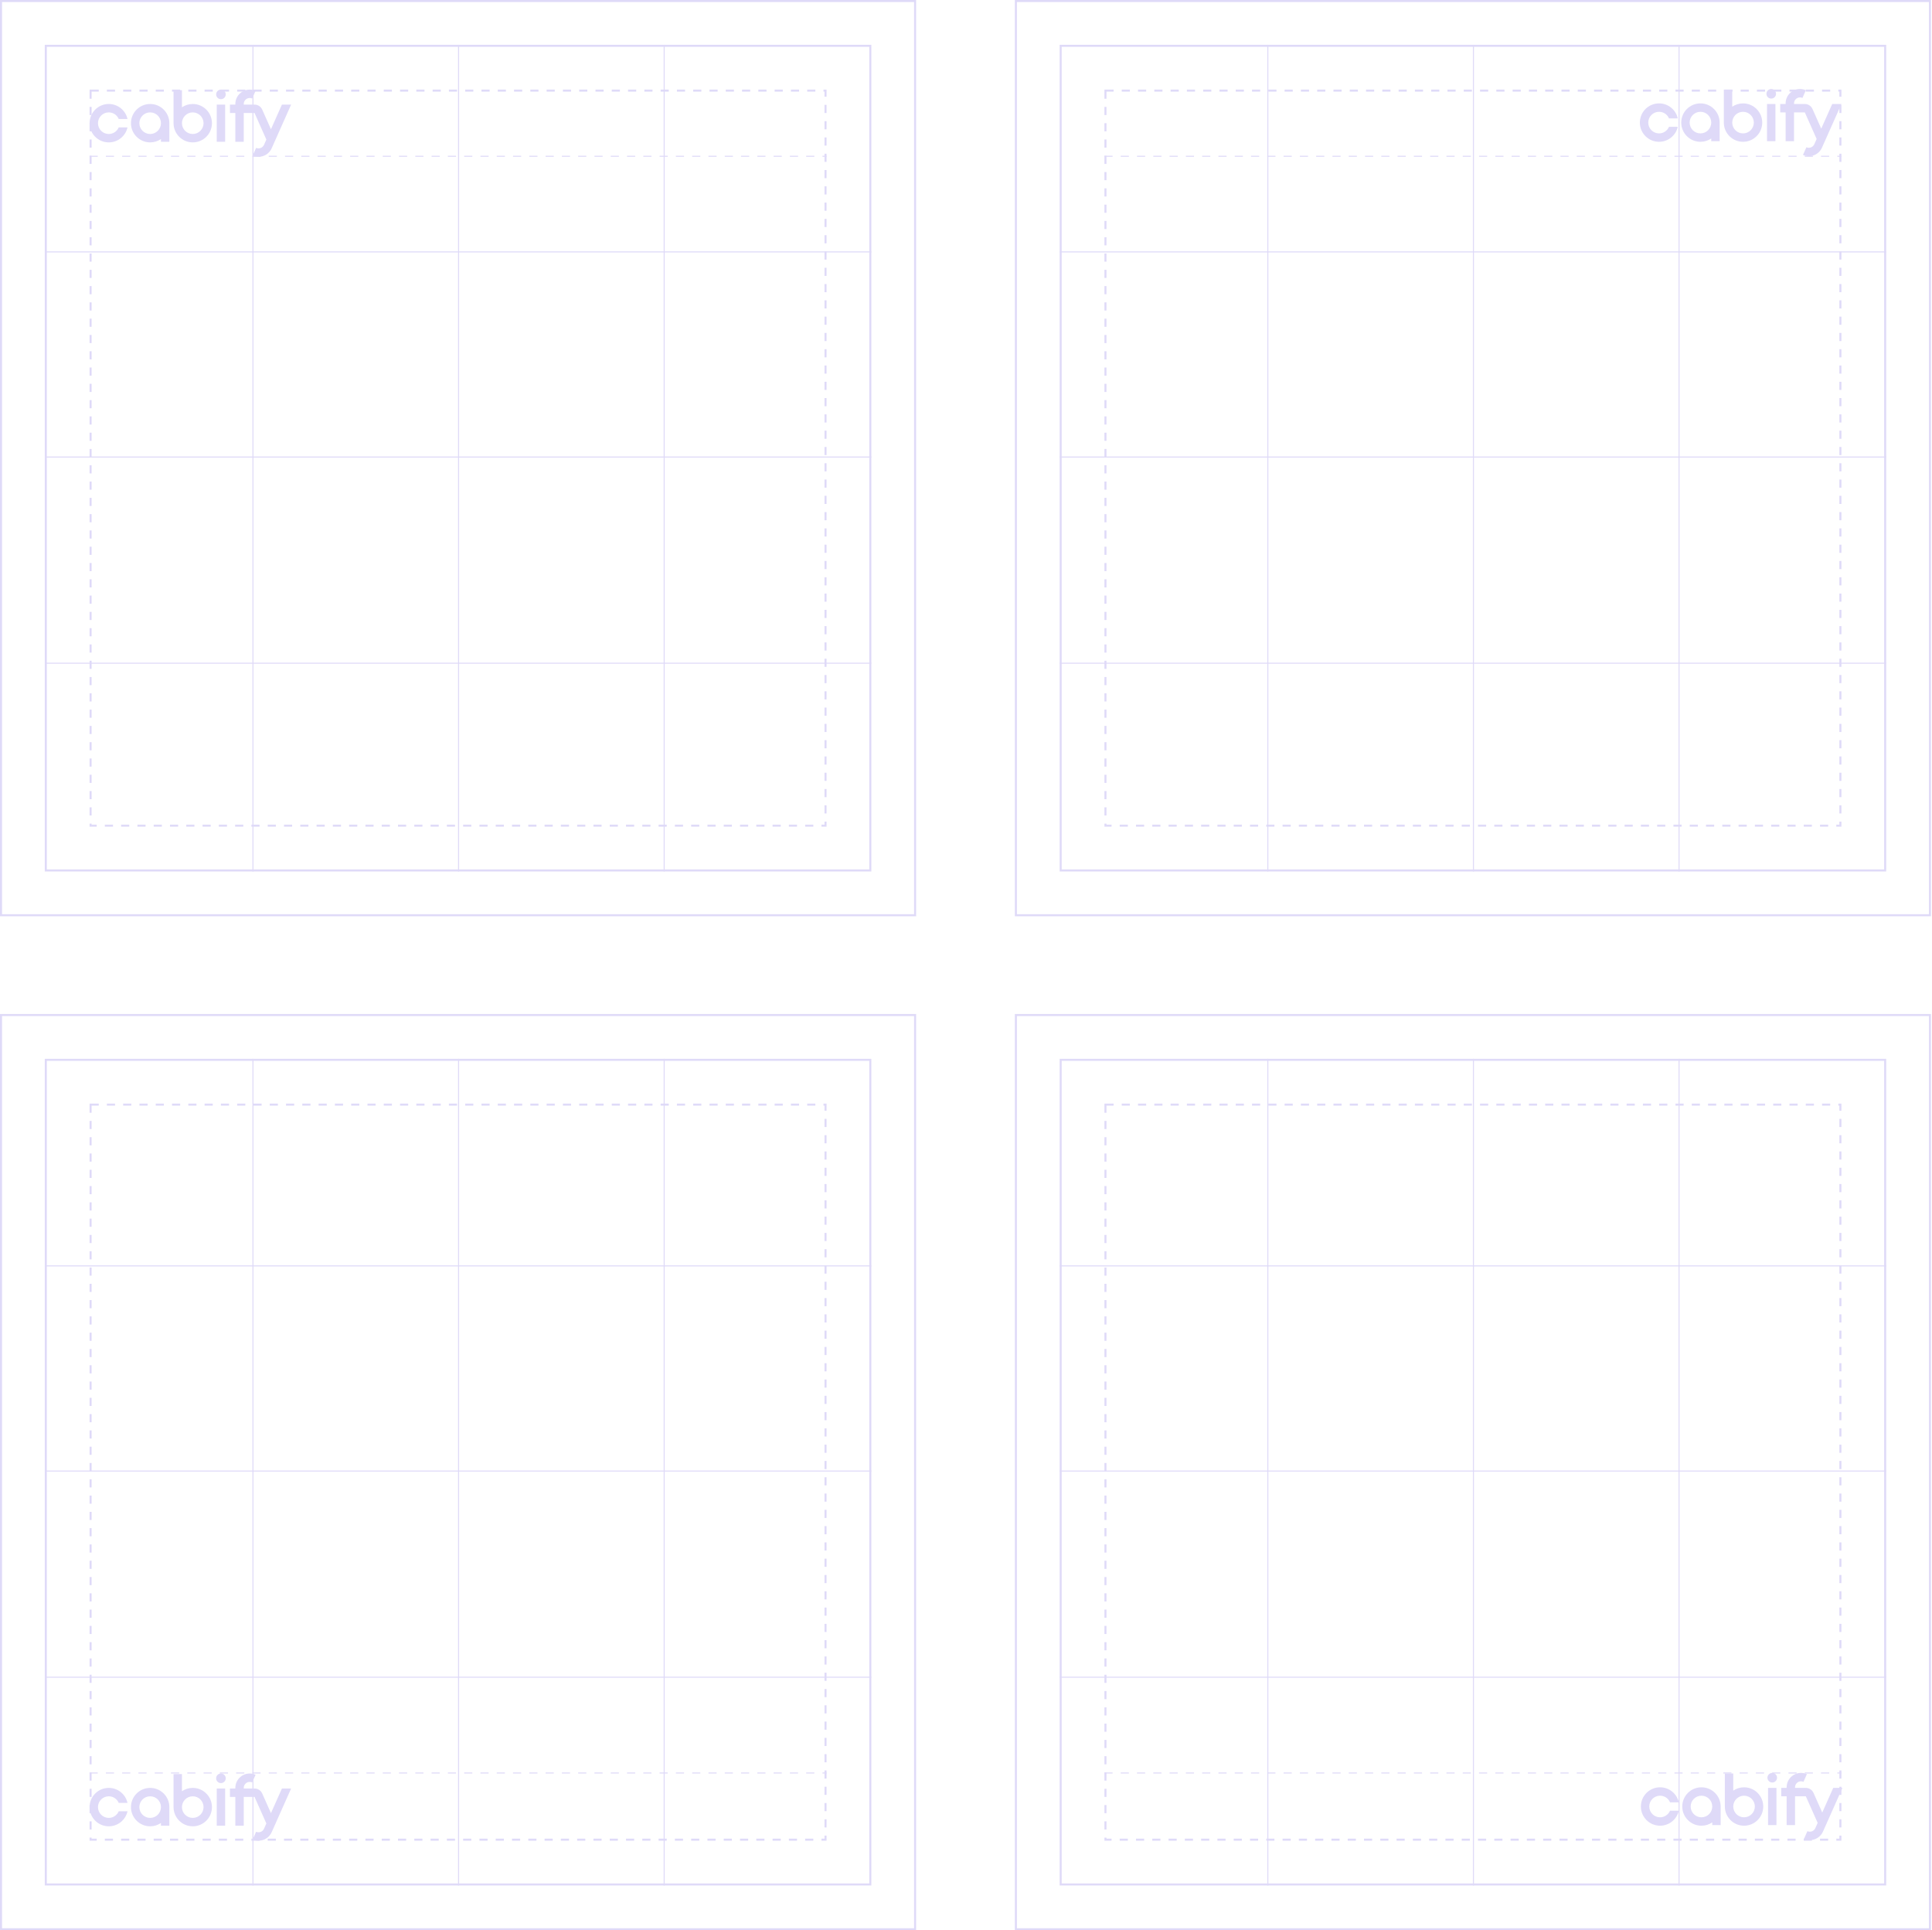<svg width="949" height="948" viewBox="0 0 949 948" fill="none" xmlns="http://www.w3.org/2000/svg">
<rect x="0.5" y="0.5" width="449" height="449" stroke="#DFDAF8"/>
<path fill-rule="evenodd" clip-rule="evenodd" d="M85.25 60.5V44.295H89.375V52.703C90.886 51.673 92.712 51.071 94.679 51.071C99.886 51.071 104.107 55.293 104.107 60.5C104.107 65.707 99.886 69.929 94.679 69.929C89.471 69.929 85.25 65.707 85.25 60.5ZM94.679 65.804C91.749 65.804 89.375 63.429 89.375 60.5C89.375 57.571 91.749 55.196 94.679 55.196C97.608 55.196 99.982 57.571 99.982 60.5C99.982 63.429 97.608 65.804 94.679 65.804Z" fill="#DFDAF8"/>
<path fill-rule="evenodd" clip-rule="evenodd" d="M79.062 68.297V69.634H83.188V60.5C83.188 55.293 78.966 51.071 73.759 51.071C68.552 51.071 64.33 55.293 64.33 60.5C64.33 65.707 68.552 69.929 73.759 69.929C75.725 69.929 77.551 69.326 79.062 68.297ZM68.455 60.5C68.455 57.571 70.83 55.196 73.759 55.196C76.688 55.196 79.062 57.571 79.062 60.5C79.062 63.429 76.688 65.804 73.759 65.804C70.83 65.804 68.455 63.429 68.455 60.5Z" fill="#DFDAF8"/>
<path d="M53.429 55.196C50.499 55.196 48.125 57.571 48.125 60.5C48.125 63.429 50.499 65.804 53.429 65.804C55.626 65.804 57.511 64.467 58.316 62.562H62.631C61.69 66.778 57.927 69.929 53.429 69.929C48.221 69.929 44 65.707 44 60.5C44 55.293 48.221 51.071 53.429 51.071C57.927 51.071 61.69 54.222 62.631 58.438H58.316C57.511 56.533 55.626 55.196 53.429 55.196Z" fill="#DFDAF8"/>
<path d="M106.464 51.366V69.634H110.589V51.366H106.464Z" fill="#DFDAF8"/>
<path d="M125.546 44.61C124.668 44.218 123.694 44 122.67 44C118.764 44 115.598 47.166 115.598 51.071V51.367L112.946 51.367V55.492H115.598V69.634H119.723V55.492H125.027L130.838 68.543L129.688 71.126C129.026 72.612 127.284 73.281 125.798 72.619L124.12 76.387C127.688 77.976 131.868 76.371 133.456 72.803L143.001 51.366H138.485L133.095 63.472L128.795 53.814C128.112 52.279 126.605 51.367 125.027 51.366L119.723 51.367V51.071C119.723 49.444 121.042 48.125 122.67 48.125C123.096 48.125 123.502 48.216 123.868 48.379L125.546 44.61Z" fill="#DFDAF8"/>
<path d="M110.884 46.357C110.884 47.659 109.829 48.714 108.527 48.714C107.225 48.714 106.17 47.659 106.17 46.357C106.17 45.055 107.225 44 108.527 44C109.829 44 110.884 45.055 110.884 46.357Z" fill="#DFDAF8"/>
<rect x="22.5" y="22.5" width="405" height="405" stroke="#DFDAF8"/>
<rect x="44.5" y="44.5" width="361" height="361" stroke="#DFDAF8" stroke-dasharray="4 4"/>
<line x1="44" y1="76.75" x2="406" y2="76.75" stroke="#DFDAF8" stroke-width="0.5" stroke-dasharray="4 4"/>
<line x1="225.25" y1="22" x2="225.25" y2="428" stroke="#DFDAF8" stroke-width="0.5"/>
<line x1="124.25" y1="22" x2="124.25" y2="428" stroke="#DFDAF8" stroke-width="0.5"/>
<line x1="326.25" y1="22" x2="326.25" y2="428" stroke="#DFDAF8" stroke-width="0.5"/>
<line x1="22" y1="224.459" x2="428" y2="224.459" stroke="#DFDAF8" stroke-width="0.5"/>
<path d="M22 123.709L428 123.709" stroke="#DFDAF8" stroke-width="0.5"/>
<path d="M22 325.709L428 325.709" stroke="#DFDAF8" stroke-width="0.5"/>
<rect x="499" y="0.5" width="449" height="449" stroke="#DFDAF8"/>
<path fill-rule="evenodd" clip-rule="evenodd" d="M846.75 60.209V44.004H850.875V52.412C852.386 51.383 854.212 50.78 856.179 50.78C861.386 50.78 865.607 55.002 865.607 60.209C865.607 65.416 861.386 69.638 856.179 69.638C850.971 69.638 846.75 65.416 846.75 60.209ZM856.179 65.513C853.249 65.513 850.875 63.138 850.875 60.209C850.875 57.28 853.249 54.905 856.179 54.905C859.108 54.905 861.482 57.28 861.482 60.209C861.482 63.138 859.108 65.513 856.179 65.513Z" fill="#DFDAF8"/>
<path fill-rule="evenodd" clip-rule="evenodd" d="M840.563 68.006V69.343H844.688V60.209C844.688 55.002 840.466 50.78 835.259 50.78C830.052 50.78 825.83 55.002 825.83 60.209C825.83 65.416 830.052 69.638 835.259 69.638C837.225 69.638 839.051 69.035 840.563 68.006ZM829.955 60.209C829.955 57.28 832.33 54.905 835.259 54.905C838.188 54.905 840.563 57.28 840.563 60.209C840.563 63.138 838.188 65.513 835.259 65.513C832.33 65.513 829.955 63.138 829.955 60.209Z" fill="#DFDAF8"/>
<path d="M814.929 54.905C811.999 54.905 809.625 57.28 809.625 60.209C809.625 63.138 811.999 65.513 814.929 65.513C817.126 65.513 819.011 64.176 819.816 62.272H824.131C823.19 66.487 819.427 69.638 814.929 69.638C809.721 69.638 805.5 65.416 805.5 60.209C805.5 55.002 809.721 50.78 814.929 50.78C819.427 50.78 823.19 53.931 824.131 58.147H819.816C819.011 56.242 817.126 54.905 814.929 54.905Z" fill="#DFDAF8"/>
<path d="M867.964 51.075V69.343H872.089V51.075H867.964Z" fill="#DFDAF8"/>
<path d="M887.046 44.319C886.168 43.927 885.194 43.709 884.17 43.709C880.264 43.709 877.098 46.875 877.098 50.78V51.076L874.446 51.076V55.201H877.098V69.343H881.223V55.201H886.527L892.338 68.252L891.188 70.835C890.526 72.321 888.784 72.99 887.298 72.328L885.62 76.096C889.188 77.685 893.368 76.08 894.956 72.512L904.501 51.075H899.985L894.595 63.181L890.295 53.523C889.612 51.988 888.105 51.076 886.527 51.075L881.223 51.075V50.78C881.223 49.153 882.542 47.834 884.17 47.834C884.596 47.834 885.002 47.925 885.368 48.088L887.046 44.319Z" fill="#DFDAF8"/>
<path d="M872.384 46.066C872.384 47.368 871.329 48.423 870.027 48.423C868.725 48.423 867.67 47.368 867.67 46.066C867.67 44.764 868.725 43.709 870.027 43.709C871.329 43.709 872.384 44.764 872.384 46.066Z" fill="#DFDAF8"/>
<rect x="521" y="22.5" width="405" height="405" stroke="#DFDAF8"/>
<rect x="543" y="44.5" width="361" height="361" stroke="#DFDAF8" stroke-dasharray="4 4"/>
<line x1="542.5" y1="76.75" x2="904.5" y2="76.75" stroke="#DFDAF8" stroke-width="0.5" stroke-dasharray="4 4"/>
<line x1="723.75" y1="22" x2="723.75" y2="428" stroke="#DFDAF8" stroke-width="0.5"/>
<line x1="622.75" y1="22" x2="622.75" y2="428" stroke="#DFDAF8" stroke-width="0.5"/>
<line x1="824.75" y1="22" x2="824.75" y2="428" stroke="#DFDAF8" stroke-width="0.5"/>
<line x1="520.5" y1="224.459" x2="926.5" y2="224.459" stroke="#DFDAF8" stroke-width="0.5"/>
<path d="M520.5 123.709L926.5 123.709" stroke="#DFDAF8" stroke-width="0.5"/>
<path d="M520.5 325.709L926.5 325.709" stroke="#DFDAF8" stroke-width="0.5"/>
<rect x="0.5" y="498.5" width="449" height="449" stroke="#DFDAF8"/>
<path fill-rule="evenodd" clip-rule="evenodd" d="M85.25 887.5V871.295H89.375V879.703C90.886 878.674 92.712 878.071 94.679 878.071C99.886 878.071 104.107 882.293 104.107 887.5C104.107 892.707 99.886 896.929 94.679 896.929C89.471 896.929 85.25 892.707 85.25 887.5ZM94.679 892.804C91.749 892.804 89.375 890.429 89.375 887.5C89.375 884.571 91.749 882.196 94.679 882.196C97.608 882.196 99.982 884.571 99.982 887.5C99.982 890.429 97.608 892.804 94.679 892.804Z" fill="#DFDAF8"/>
<path fill-rule="evenodd" clip-rule="evenodd" d="M79.062 895.297V896.634H83.188V887.5C83.188 882.293 78.966 878.071 73.759 878.071C68.552 878.071 64.33 882.293 64.33 887.5C64.33 892.707 68.552 896.929 73.759 896.929C75.725 896.929 77.551 896.327 79.062 895.297ZM68.455 887.5C68.455 884.571 70.83 882.196 73.759 882.196C76.688 882.196 79.062 884.571 79.062 887.5C79.062 890.429 76.688 892.804 73.759 892.804C70.83 892.804 68.455 890.429 68.455 887.5Z" fill="#DFDAF8"/>
<path d="M53.429 882.196C50.499 882.196 48.125 884.571 48.125 887.5C48.125 890.429 50.499 892.804 53.429 892.804C55.626 892.804 57.511 891.467 58.316 889.563H62.631C61.69 893.778 57.927 896.929 53.429 896.929C48.221 896.929 44 892.707 44 887.5C44 882.293 48.221 878.071 53.429 878.071C57.927 878.071 61.69 881.222 62.631 885.438H58.316C57.511 883.533 55.626 882.196 53.429 882.196Z" fill="#DFDAF8"/>
<path d="M106.464 878.366V896.634H110.589V878.366H106.464Z" fill="#DFDAF8"/>
<path d="M125.546 871.61C124.668 871.218 123.694 871 122.67 871C118.764 871 115.598 874.166 115.598 878.071V878.367L112.946 878.367V882.492H115.598V896.634H119.723V882.492H125.027L130.838 895.543L129.688 898.126C129.026 899.612 127.284 900.281 125.798 899.619L124.12 903.387C127.688 904.976 131.868 903.371 133.456 899.803L143.001 878.366H138.485L133.095 890.473L128.795 880.814C128.112 879.279 126.605 878.367 125.027 878.366L119.723 878.367V878.071C119.723 876.444 121.042 875.125 122.67 875.125C123.096 875.125 123.502 875.216 123.868 875.379L125.546 871.61Z" fill="#DFDAF8"/>
<path d="M110.884 873.357C110.884 874.659 109.829 875.714 108.527 875.714C107.225 875.714 106.17 874.659 106.17 873.357C106.17 872.055 107.225 871 108.527 871C109.829 871 110.884 872.055 110.884 873.357Z" fill="#DFDAF8"/>
<rect x="22.5" y="520.5" width="405" height="405" stroke="#DFDAF8"/>
<rect x="44.5" y="542.5" width="361" height="361" stroke="#DFDAF8" stroke-dasharray="4 4"/>
<line x1="44" y1="870.75" x2="406" y2="870.75" stroke="#DFDAF8" stroke-width="0.5" stroke-dasharray="4 4"/>
<line x1="225.25" y1="520" x2="225.25" y2="926" stroke="#DFDAF8" stroke-width="0.5"/>
<line x1="124.25" y1="520" x2="124.25" y2="926" stroke="#DFDAF8" stroke-width="0.5"/>
<line x1="326.25" y1="520" x2="326.25" y2="926" stroke="#DFDAF8" stroke-width="0.5"/>
<line x1="22" y1="722.459" x2="428" y2="722.459" stroke="#DFDAF8" stroke-width="0.5"/>
<path d="M22 621.709L428 621.709" stroke="#DFDAF8" stroke-width="0.5"/>
<path d="M22 823.709L428 823.709" stroke="#DFDAF8" stroke-width="0.5"/>
<rect x="499" y="498.5" width="449" height="449" stroke="#DFDAF8"/>
<path fill-rule="evenodd" clip-rule="evenodd" d="M847.25 887.209V871.004H851.375V879.412C852.886 878.382 854.712 877.78 856.679 877.78C861.886 877.78 866.107 882.002 866.107 887.209C866.107 892.416 861.886 896.638 856.679 896.638C851.471 896.638 847.25 892.416 847.25 887.209ZM856.679 892.513C853.749 892.513 851.375 890.138 851.375 887.209C851.375 884.28 853.749 881.905 856.679 881.905C859.608 881.905 861.982 884.28 861.982 887.209C861.982 890.138 859.608 892.513 856.679 892.513Z" fill="#DFDAF8"/>
<path fill-rule="evenodd" clip-rule="evenodd" d="M841.063 895.006V896.343H845.188V887.209C845.188 882.002 840.966 877.78 835.759 877.78C830.552 877.78 826.33 882.002 826.33 887.209C826.33 892.416 830.552 896.638 835.759 896.638C837.725 896.638 839.551 896.035 841.063 895.006ZM830.455 887.209C830.455 884.28 832.83 881.905 835.759 881.905C838.688 881.905 841.063 884.28 841.063 887.209C841.063 890.138 838.688 892.513 835.759 892.513C832.83 892.513 830.455 890.138 830.455 887.209Z" fill="#DFDAF8"/>
<path d="M815.429 881.905C812.499 881.905 810.125 884.28 810.125 887.209C810.125 890.138 812.499 892.513 815.429 892.513C817.626 892.513 819.511 891.176 820.316 889.271H824.631C823.69 893.487 819.927 896.638 815.429 896.638C810.221 896.638 806 892.416 806 887.209C806 882.002 810.221 877.78 815.429 877.78C819.927 877.78 823.69 880.931 824.631 885.146H820.316C819.511 883.242 817.626 881.905 815.429 881.905Z" fill="#DFDAF8"/>
<path d="M868.464 878.075V896.343H872.589V878.075H868.464Z" fill="#DFDAF8"/>
<path d="M887.546 871.319C886.668 870.927 885.694 870.709 884.67 870.709C880.764 870.709 877.598 873.875 877.598 877.78V878.076L874.946 878.076V882.201H877.598V896.343H881.723V882.201H887.027L892.838 895.252L891.688 897.835C891.026 899.321 889.284 899.99 887.798 899.328L886.12 903.096C889.688 904.685 893.868 903.08 895.456 899.512L905.001 878.075H900.485L895.095 890.182L890.795 880.523C890.112 878.988 888.605 878.076 887.027 878.075L881.723 878.075V877.78C881.723 876.153 883.042 874.834 884.67 874.834C885.096 874.834 885.502 874.925 885.868 875.088L887.546 871.319Z" fill="#DFDAF8"/>
<path d="M872.884 873.066C872.884 874.368 871.829 875.423 870.527 875.423C869.225 875.423 868.17 874.368 868.17 873.066C868.17 871.764 869.225 870.709 870.527 870.709C871.829 870.709 872.884 871.764 872.884 873.066Z" fill="#DFDAF8"/>
<rect x="521" y="520.5" width="405" height="405" stroke="#DFDAF8"/>
<rect x="543" y="542.5" width="361" height="361" stroke="#DFDAF8" stroke-dasharray="4 4"/>
<line x1="542.5" y1="870.75" x2="904.5" y2="870.75" stroke="#DFDAF8" stroke-width="0.5" stroke-dasharray="4 4"/>
<line x1="723.75" y1="520" x2="723.75" y2="926" stroke="#DFDAF8" stroke-width="0.5"/>
<line x1="622.75" y1="520" x2="622.75" y2="926" stroke="#DFDAF8" stroke-width="0.5"/>
<line x1="824.75" y1="520" x2="824.75" y2="926" stroke="#DFDAF8" stroke-width="0.5"/>
<line x1="520.5" y1="722.459" x2="926.5" y2="722.459" stroke="#DFDAF8" stroke-width="0.5"/>
<path d="M520.5 621.709L926.5 621.709" stroke="#DFDAF8" stroke-width="0.5"/>
<path d="M520.5 823.709L926.5 823.709" stroke="#DFDAF8" stroke-width="0.5"/>
</svg>
